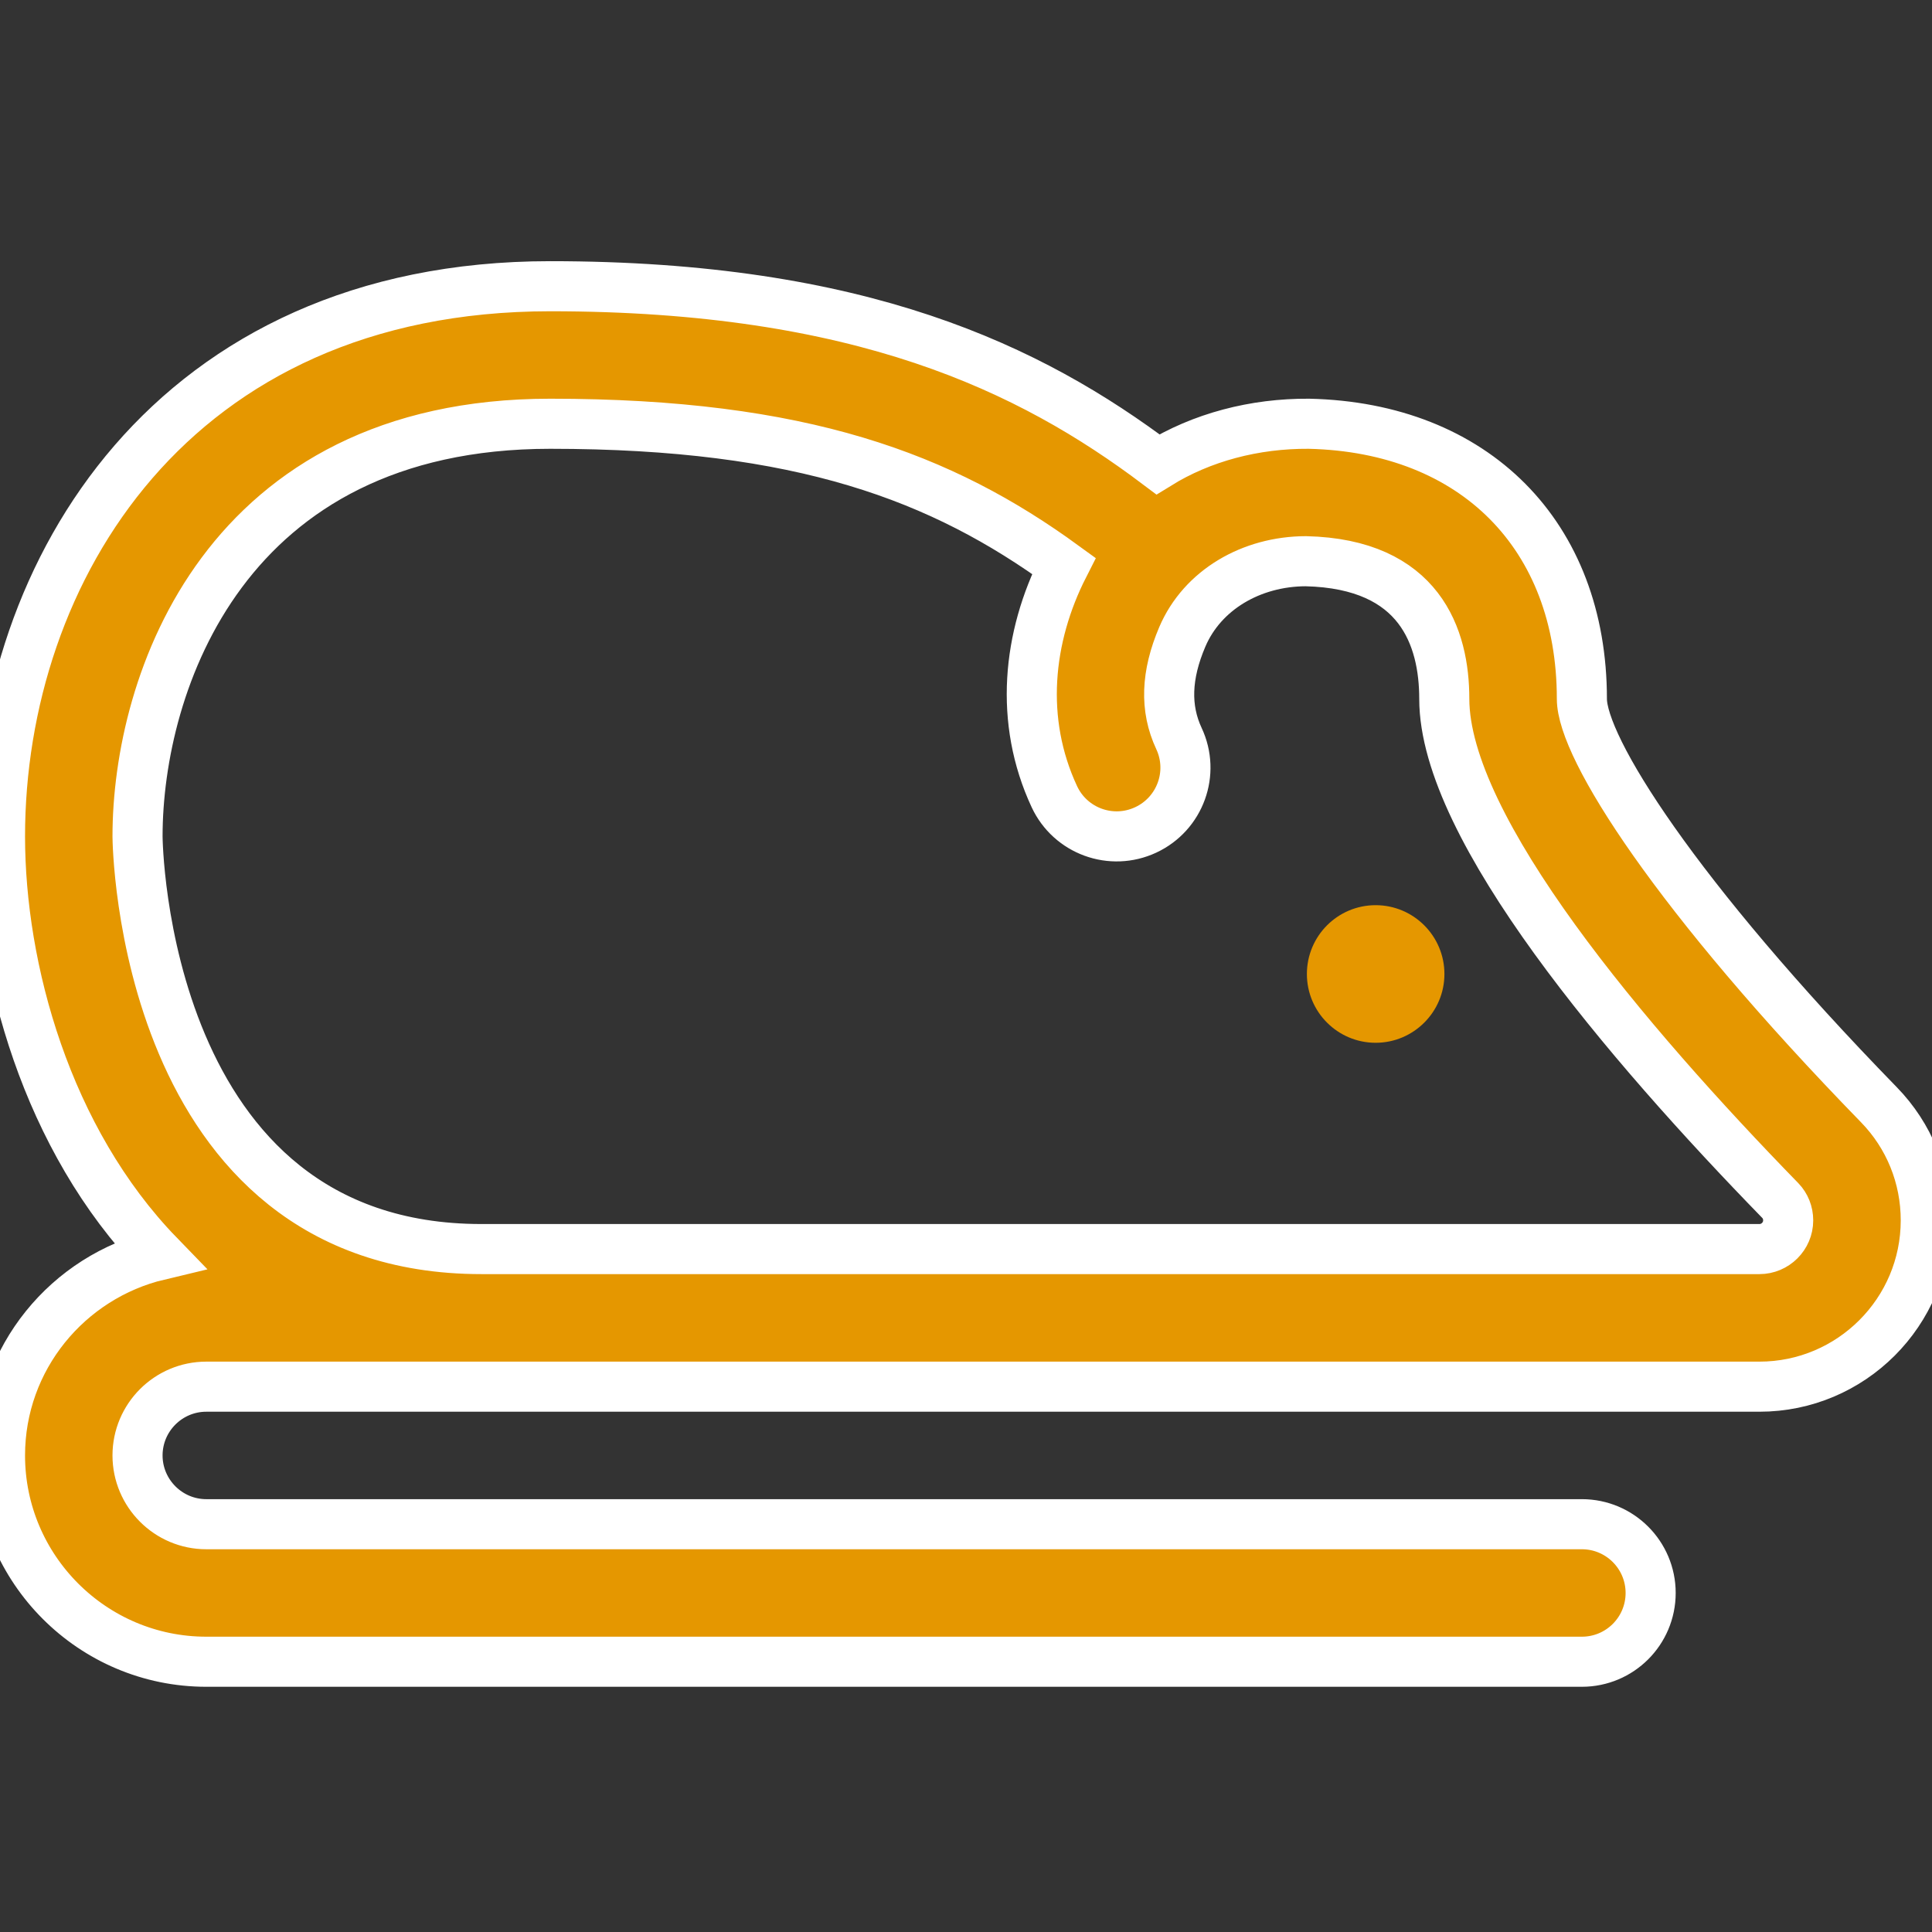 <svg xmlns="http://www.w3.org/2000/svg" width="27" height="27" viewBox="0 0 27 27" fill="none"><rect x="0" y="0" width="27" height="27" fill="#333333" stroke="none"/><g clip-path="url(#clip0_4603_69)"><path d="M22.107 9.767C22.107 7.483 20.609 5.974 18.292 5.922C17.532 5.917 16.793 6.111 16.182 6.489C14.395 5.144 12.023 4 7.689 4C2.407 4 0 7.986 0 11.689C0 13.538 0.649 15.92 2.22 17.541C0.951 17.843 0 18.979 0 20.34C0 21.93 1.294 23.223 2.883 23.223H22.107C22.638 23.223 23.068 22.793 23.068 22.262C23.068 21.732 22.638 21.301 22.107 21.301H2.883C2.353 21.301 1.922 20.869 1.922 20.34C1.922 19.81 2.353 19.379 2.883 19.379H6.728H24.588C25.87 19.379 26.913 18.337 26.913 17.055C26.913 16.447 26.681 15.873 26.258 15.439C23.406 12.51 22.107 10.445 22.107 9.767ZM24.588 17.456H6.728C1.978 17.456 1.922 11.747 1.922 11.689C1.922 9.547 3.137 5.922 7.689 5.922C11.213 5.922 13.165 6.669 14.867 7.908C14.36 8.905 14.24 10.072 14.735 11.134C14.959 11.614 15.53 11.823 16.012 11.598C16.494 11.373 16.701 10.801 16.476 10.321C16.279 9.899 16.295 9.434 16.523 8.9C16.804 8.242 17.49 7.845 18.249 7.843C19.848 7.88 20.184 8.91 20.184 9.767C20.184 11.577 22.738 14.579 24.881 16.779C24.951 16.852 24.99 16.95 24.99 17.055C24.99 17.276 24.809 17.456 24.588 17.456Z" fill="#E59700" stroke="white" stroke-width="0.7"></path><path d="M20.186 13.612C20.186 14.142 19.755 14.573 19.225 14.573C18.694 14.573 18.264 14.142 18.264 13.612C18.264 13.081 18.694 12.65 19.225 12.65C19.755 12.65 20.186 13.081 20.186 13.612Z" fill="#E59700"></path></g><defs><clipPath id="clip0_4603_69"><rect width="27" height="27" fill="white"></rect></clipPath></defs></svg>